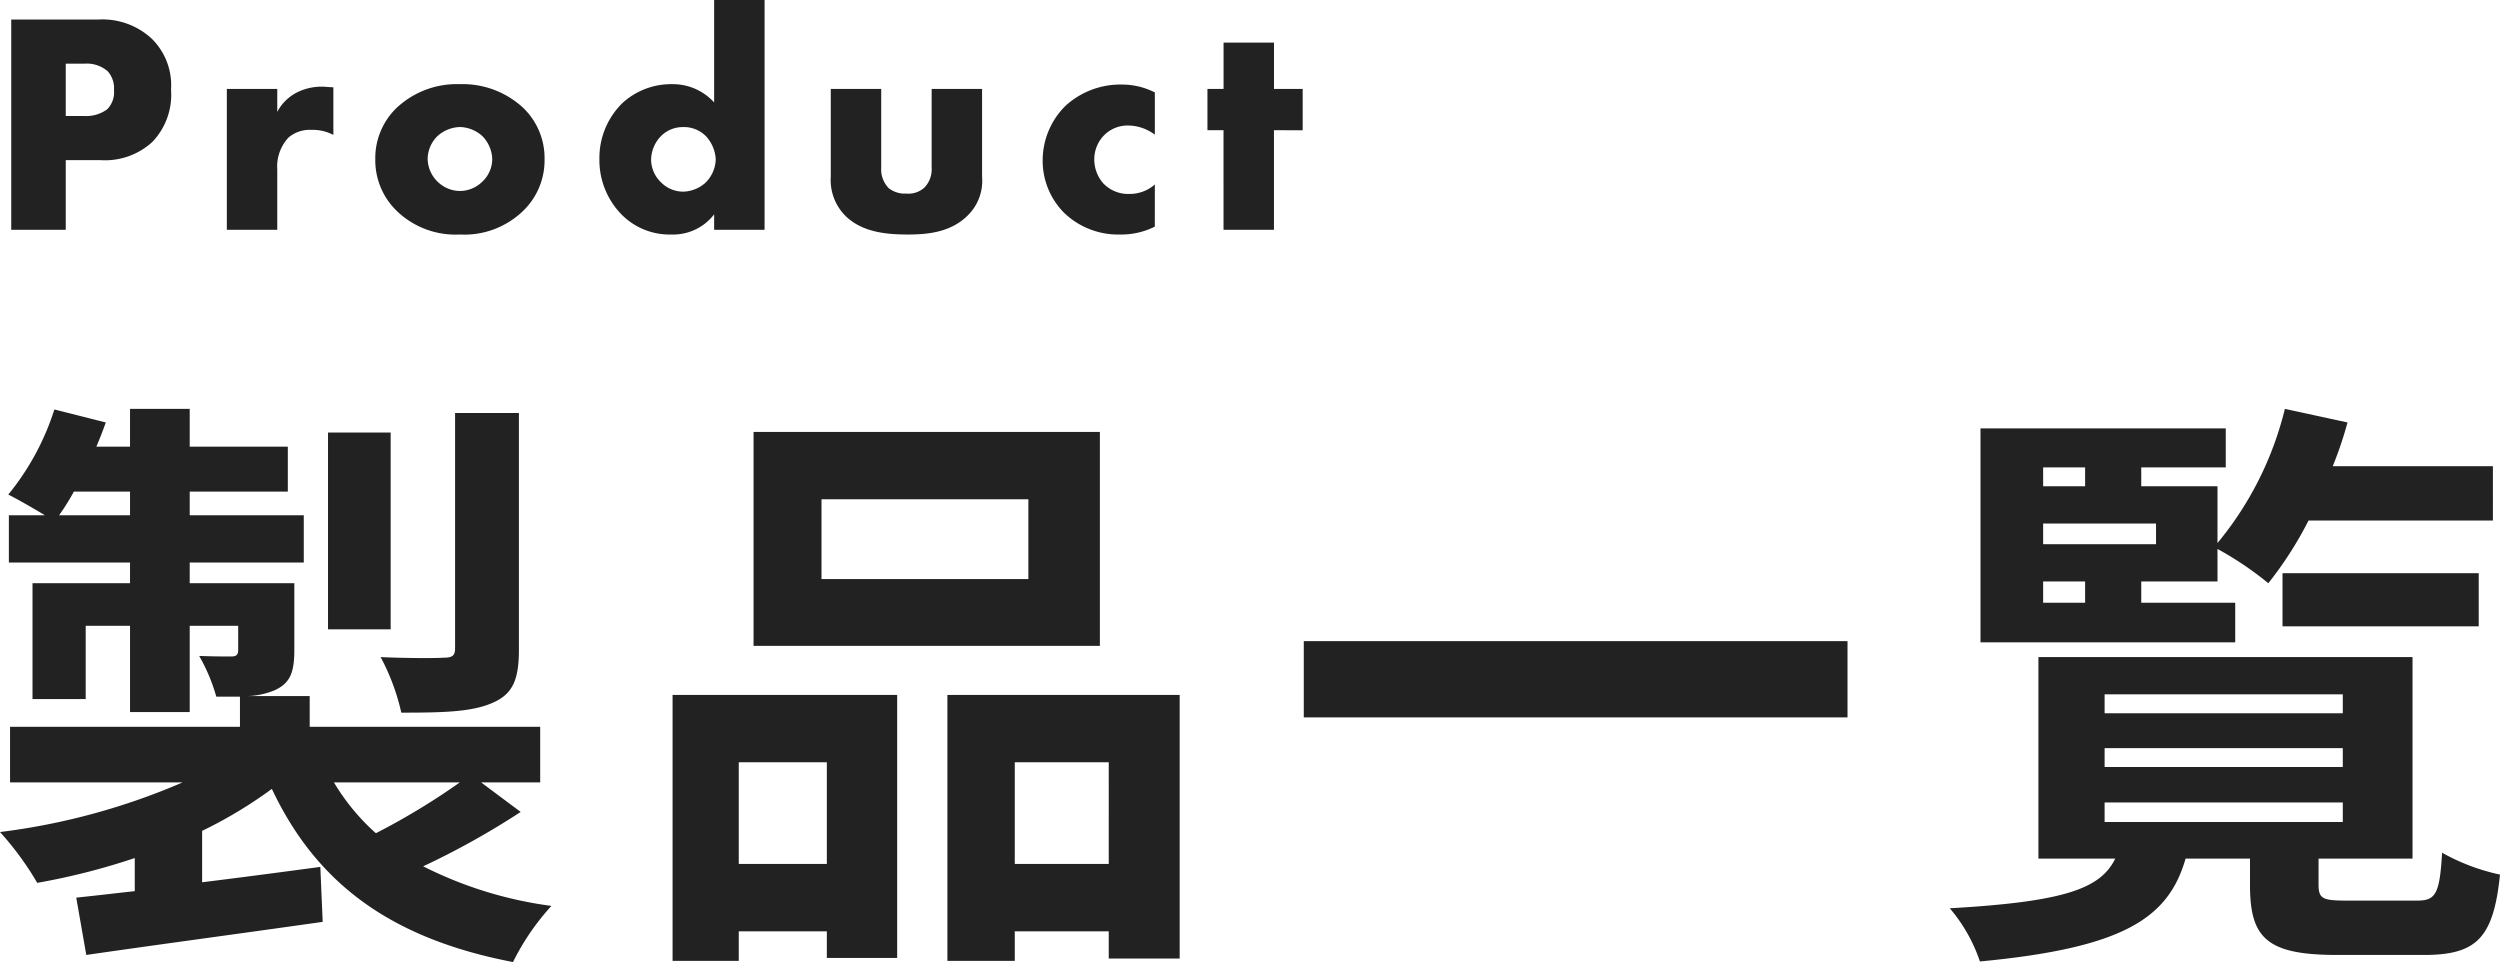 <svg xmlns="http://www.w3.org/2000/svg" width="253.8" height="97.668" viewBox="0 0 253.8 97.668"><g transform="translate(-96.1 -238.672)"><path d="M54.78-50.4H48.3v23.88c0,.72-.24.96-1.14.96-.84.06-3.72.06-6.42-.06a22.135,22.135,0,0,1,2.1,5.64c4.14,0,7.08-.06,9.18-.96,2.16-.9,2.76-2.4,2.76-5.46ZM41.76-48.42H35.4v19.98h6.36ZM48.78-12.9a69.818,69.818,0,0,1-8.52,5.16A21.953,21.953,0,0,1,36-12.9ZM8.1-40.02a23.337,23.337,0,0,0,1.5-2.4h5.7v2.4ZM50.94-12.9h6v-5.64H33.54v-3.12H27.18a7.825,7.825,0,0,0,2.82-.6c1.56-.72,1.98-1.8,1.98-4.08v-6.78H21.36v-2.1H32.94v-4.8H21.36v-2.4h9.96v-4.56H21.36v-3.84H15.3v3.84H11.88c.36-.84.66-1.62.96-2.46L7.62-50.76a26.089,26.089,0,0,1-4.68,8.64c.96.48,2.52,1.38,3.72,2.1H3v4.8H15.3v2.1H5.4v11.76h5.4V-28.8h4.5v8.76h6.06V-28.8h4.92v2.46c0,.48-.18.66-.72.66-.42,0-1.86,0-3.24-.06a18.254,18.254,0,0,1,1.74,4.14h2.4v3.06H3.12v5.64H20.64A67.655,67.655,0,0,1,2.1-7.86,30.713,30.713,0,0,1,5.88-2.7a68.362,68.362,0,0,0,9.9-2.52v3.36c-2.16.24-4.2.48-5.94.66l1.02,5.82c6.6-.96,15.54-2.16,24-3.36l-.24-5.58c-4.02.54-8.1,1.08-12,1.56V-7.98a45.178,45.178,0,0,0,7.08-4.26C34.2-2.7,41.7,2.94,54.18,5.34a24.623,24.623,0,0,1,3.9-5.7A40.548,40.548,0,0,1,45.06-4.38a80.883,80.883,0,0,0,9.9-5.52ZM106.5-33.54h-21v-8.1h21Zm7.26-14.94H78.6v21.72h35.16ZM86.04-14.94V-4.62H77.1V-14.94ZM70.38,5.22H77.1v-3h8.94v2.7h7.14v-26.7H70.38Zm34.74-9.84V-14.94h9.54V-4.62ZM98.28-21.78v27h6.84v-3h9.54V4.98h7.2V-21.78Zm36.18-5.46v7.74h55.2v-7.74Zm75.06-6.06h4.26v2.16h-4.26Zm4.26-11.58v1.92h-4.26v-1.92Zm7.2,7.8H209.52v-2.1h11.46Zm8.04,5.94h-9.54V-33.3h7.74v-3.3a33.661,33.661,0,0,1,5.16,3.48,37.491,37.491,0,0,0,4.08-6.36h18.72V-45H238.92a38.624,38.624,0,0,0,1.5-4.44l-6.36-1.38a33.927,33.927,0,0,1-6.84,13.62v-5.76h-7.74v-1.92h8.58v-3.96h-24.9v21.72h25.86Zm24.72,2.4v-5.4H233.82v5.4ZM215.76-10.86h24.18v1.98H215.76Zm0-5.52h24.18v1.92H215.76Zm0-5.46h24.18v1.92H215.76ZM240.36-.9c-2.46,0-2.88-.18-2.88-1.62V-5.16h9.54V-25.62H209.04V-5.16h7.8c-1.5,3.06-5.16,4.38-16.8,5.04a16.255,16.255,0,0,1,3.06,5.4C217.68,3.9,222.24.9,223.98-5.16h6.54v2.7c0,5.4,1.74,7.08,8.88,7.08h8.76c5.34,0,7.08-1.68,7.74-8.16a20.936,20.936,0,0,1-5.88-2.22c-.24,4.2-.66,4.86-2.52,4.86Z" transform="translate(94 331)" fill="#222"/><path d="M11.264-7.072a7.107,7.107,0,0,0,5.312-1.856,6.937,6.937,0,0,0,1.888-5.312,6.615,6.615,0,0,0-1.984-5.184,7.351,7.351,0,0,0-5.408-1.92H2.24V0H7.776V-7.072ZM7.776-16.864H9.664a3.253,3.253,0,0,1,2.368.768,2.591,2.591,0,0,1,.64,1.92,2.443,2.443,0,0,1-.7,1.952,3.614,3.614,0,0,1-2.336.672H7.776ZM24.128,0h5.12V-6.112A4.316,4.316,0,0,1,30.4-9.376a3.355,3.355,0,0,1,2.336-.768,4.517,4.517,0,0,1,2.208.512v-4.832c-.672-.032-.9-.064-1.024-.064a5.585,5.585,0,0,0-2.656.576,4.615,4.615,0,0,0-2.016,1.984V-14.3h-5.12Zm23.68-10.432A3.523,3.523,0,0,1,50.08-9.5a3.474,3.474,0,0,1,.992,2.336A3.156,3.156,0,0,1,50.08-4.9a3.254,3.254,0,0,1-2.272.96,3.272,3.272,0,0,1-2.3-.96,3.306,3.306,0,0,1-.992-2.272A3.3,3.3,0,0,1,45.5-9.5,3.538,3.538,0,0,1,47.808-10.432Zm8.576,3.264a7.07,7.07,0,0,0-2.208-5.248,9.036,9.036,0,0,0-6.4-2.368,8.931,8.931,0,0,0-6.368,2.368A7.07,7.07,0,0,0,39.2-7.168a7.138,7.138,0,0,0,2.208,5.28A8.576,8.576,0,0,0,47.776.48a8.582,8.582,0,0,0,6.4-2.368A7.138,7.138,0,0,0,56.384-7.168ZM78.72-23.328H73.6v10.4a5.659,5.659,0,0,0-4.256-1.856,7.314,7.314,0,0,0-5.056,1.92A7.794,7.794,0,0,0,61.952-7.2a7.89,7.89,0,0,0,2.3,5.7A6.85,6.85,0,0,0,69.28.48,5.246,5.246,0,0,0,73.6-1.568V0h5.12ZM70.464-3.872a3.176,3.176,0,0,1-2.272-.96,3.232,3.232,0,0,1-.992-2.24A3.512,3.512,0,0,1,68.192-9.5a3.133,3.133,0,0,1,2.272-.928,3.131,3.131,0,0,1,2.336.96,3.743,3.743,0,0,1,.96,2.3,3.43,3.43,0,0,1-1.088,2.432A3.5,3.5,0,0,1,70.464-3.872ZM85.44-14.3v8.928a5.142,5.142,0,0,0,1.344,3.808C88.48.256,91.1.48,93.248.48c1.952,0,4.416-.192,6.176-2.016a4.91,4.91,0,0,0,1.376-3.84V-14.3H95.68v8a2.653,2.653,0,0,1-.736,2.016,2.394,2.394,0,0,1-1.824.608,2.646,2.646,0,0,1-1.792-.544A2.743,2.743,0,0,1,90.56-6.3v-8Zm32.9,9.7a3.873,3.873,0,0,1-2.624.96,3.475,3.475,0,0,1-2.624-1.088,3.673,3.673,0,0,1-.9-2.4,3.482,3.482,0,0,1,.992-2.464,3.355,3.355,0,0,1,2.5-.992,4.563,4.563,0,0,1,2.656.928v-4.288a7.34,7.34,0,0,0-3.328-.8,8.25,8.25,0,0,0-5.76,2.176,7.79,7.79,0,0,0-2.3,5.536A7.485,7.485,0,0,0,109.152-1.7,7.9,7.9,0,0,0,114.784.48a7.594,7.594,0,0,0,3.552-.8Zm15.008-5.5V-14.3h-2.912v-4.7h-5.12v4.7H123.68v4.192h1.632V0h5.12V-10.112Z" transform="translate(95 262)" fill="#222"/></g></svg>